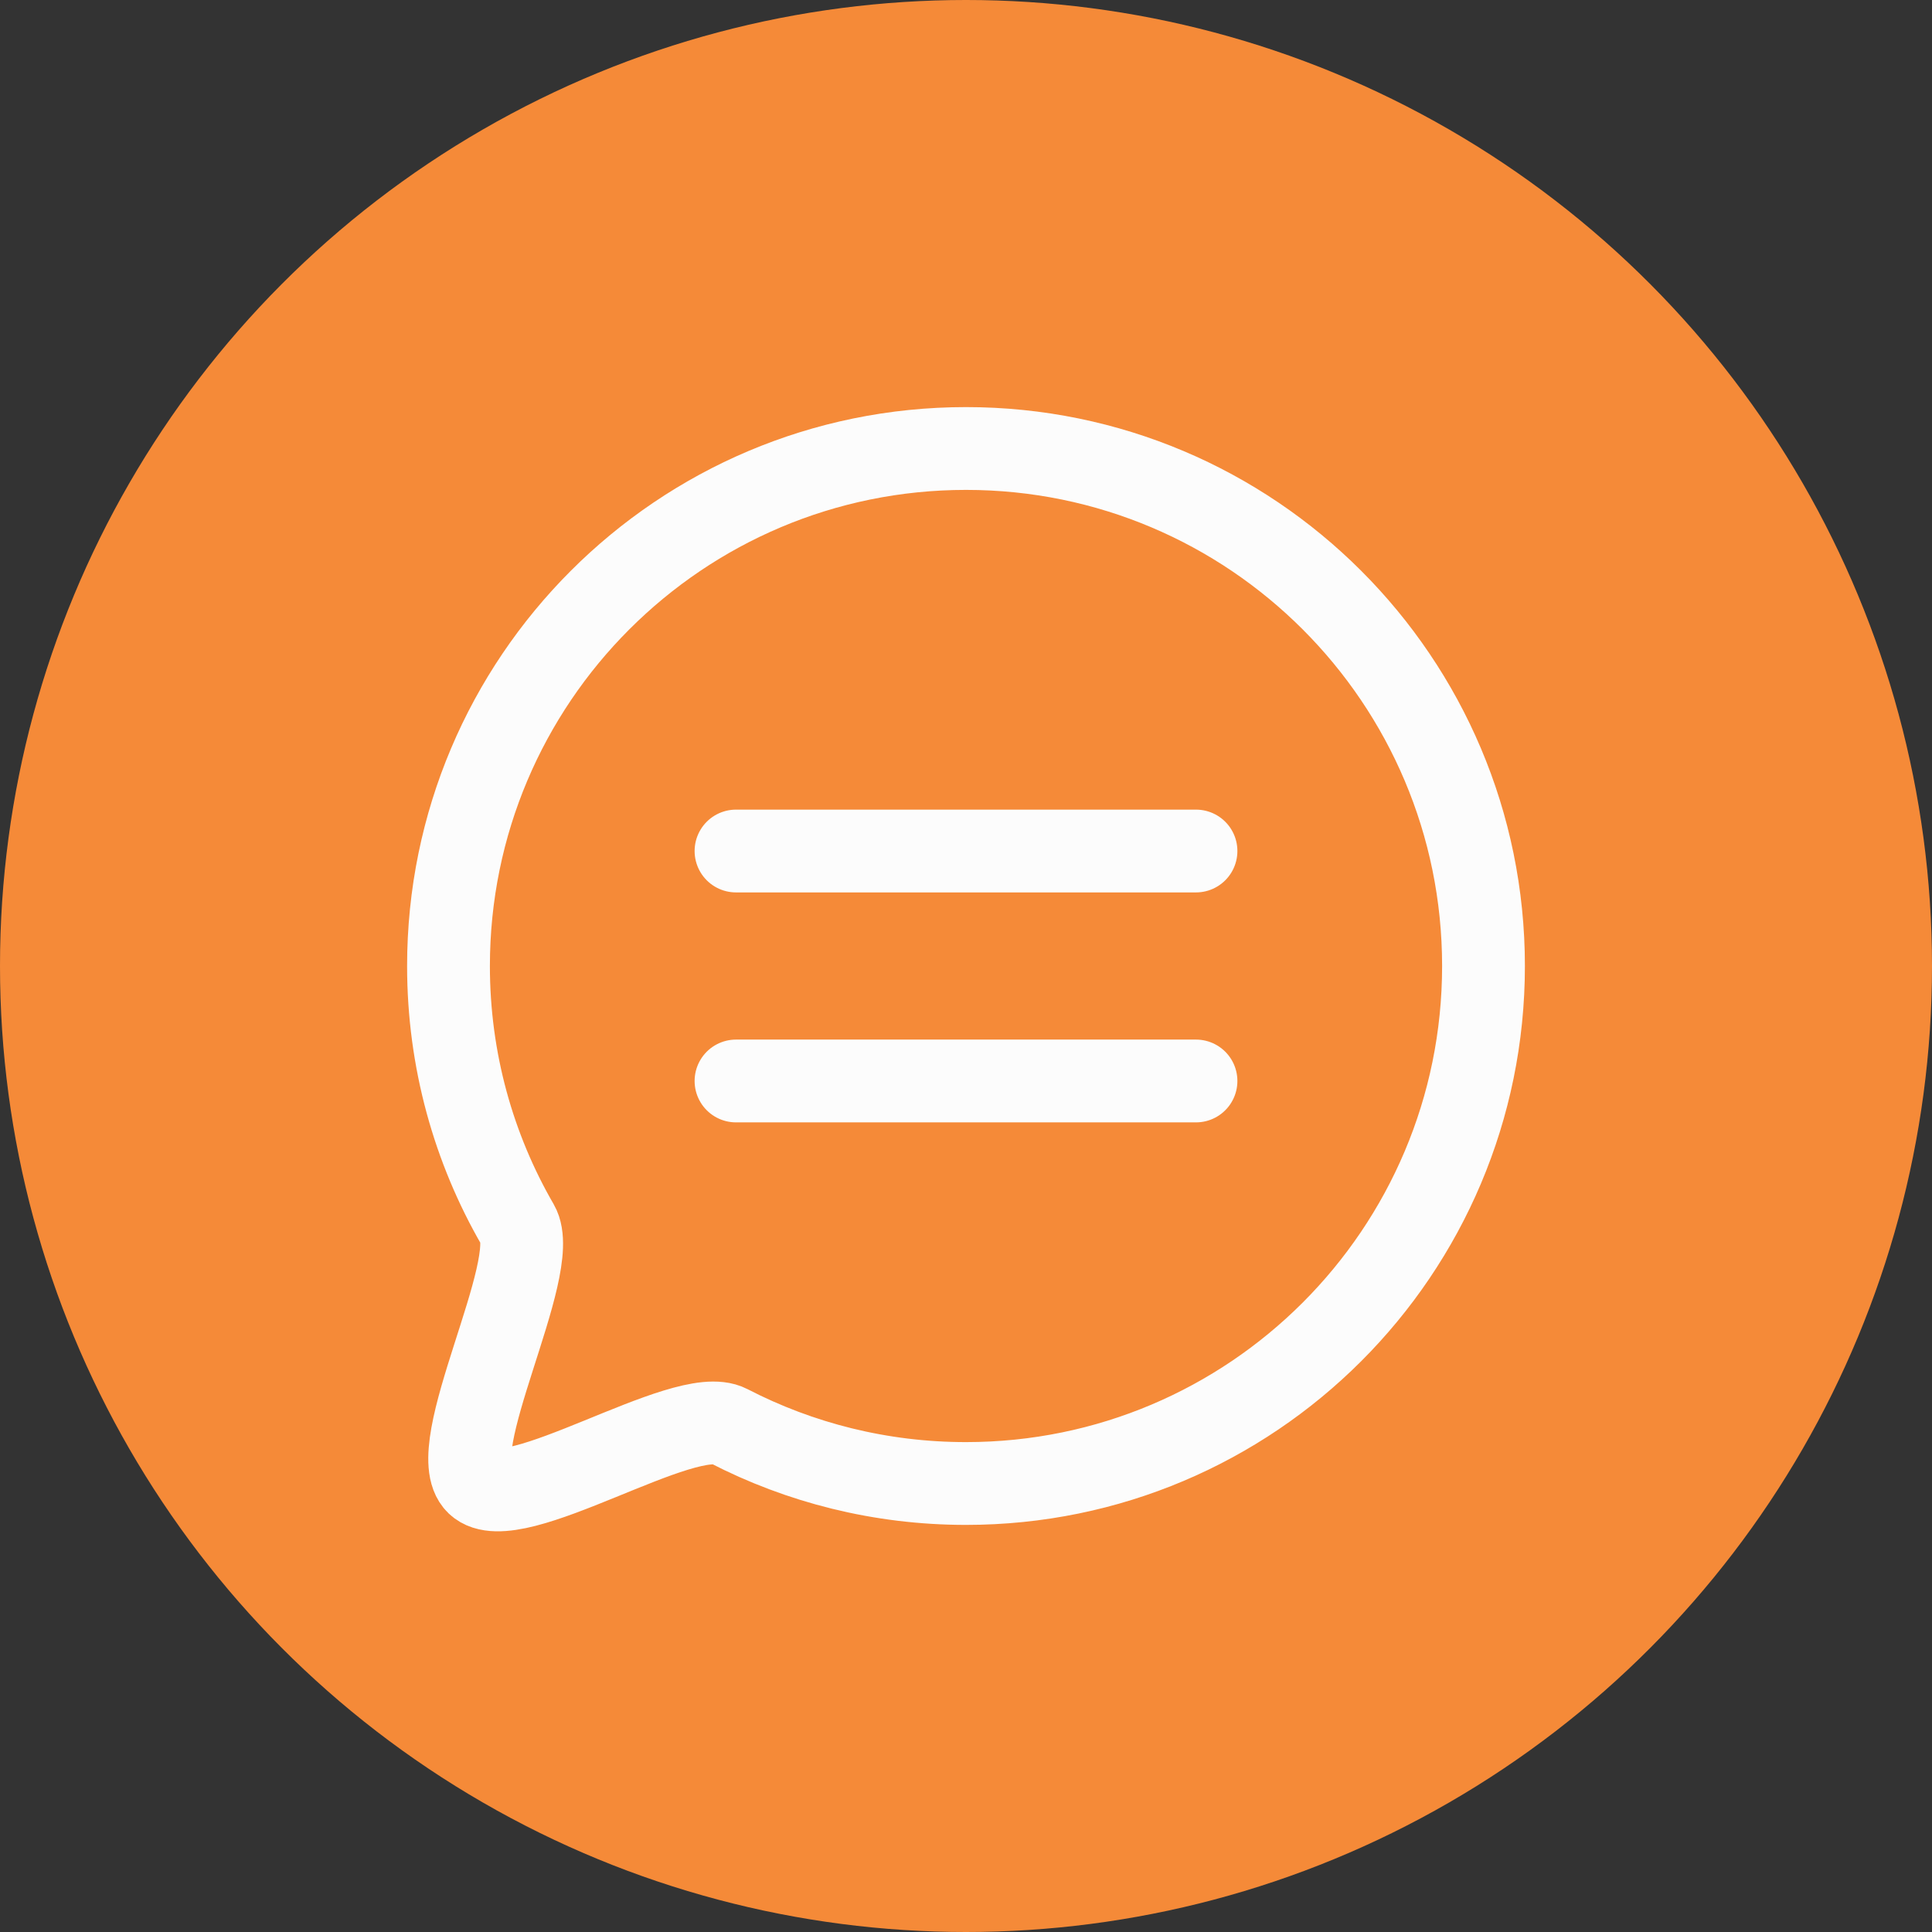 <?xml version="1.0" encoding="UTF-8"?> <svg xmlns="http://www.w3.org/2000/svg" width="70" height="70" viewBox="0 0 70 70" fill="none"><rect x="0" y="0" width="70" height="70" fill="#333333" stroke="none"/><circle cx="35" cy="35" r="35" fill="#F58A38"></circle><path d="M16.25 35C16.25 24.645 24.645 16.25 35 16.25C45.355 16.25 53.75 24.645 53.75 35C53.75 45.355 45.355 53.75 35 53.75C31.901 53.75 28.977 52.998 26.402 51.667C24.796 50.837 18.585 54.989 17.292 53.75C16.015 52.527 19.65 45.916 18.758 44.375C17.163 41.617 16.25 38.415 16.25 35Z" stroke="#FCFCFC" stroke-width="3" stroke-linecap="round" stroke-linejoin="round"></path><path d="M26.667 39.166H43.333" stroke="#FCFCFC" stroke-width="3" stroke-linecap="round" stroke-linejoin="round"></path><path d="M26.667 30.834H43.333" stroke="#FCFCFC" stroke-width="3" stroke-linecap="round" stroke-linejoin="round"></path></svg> 